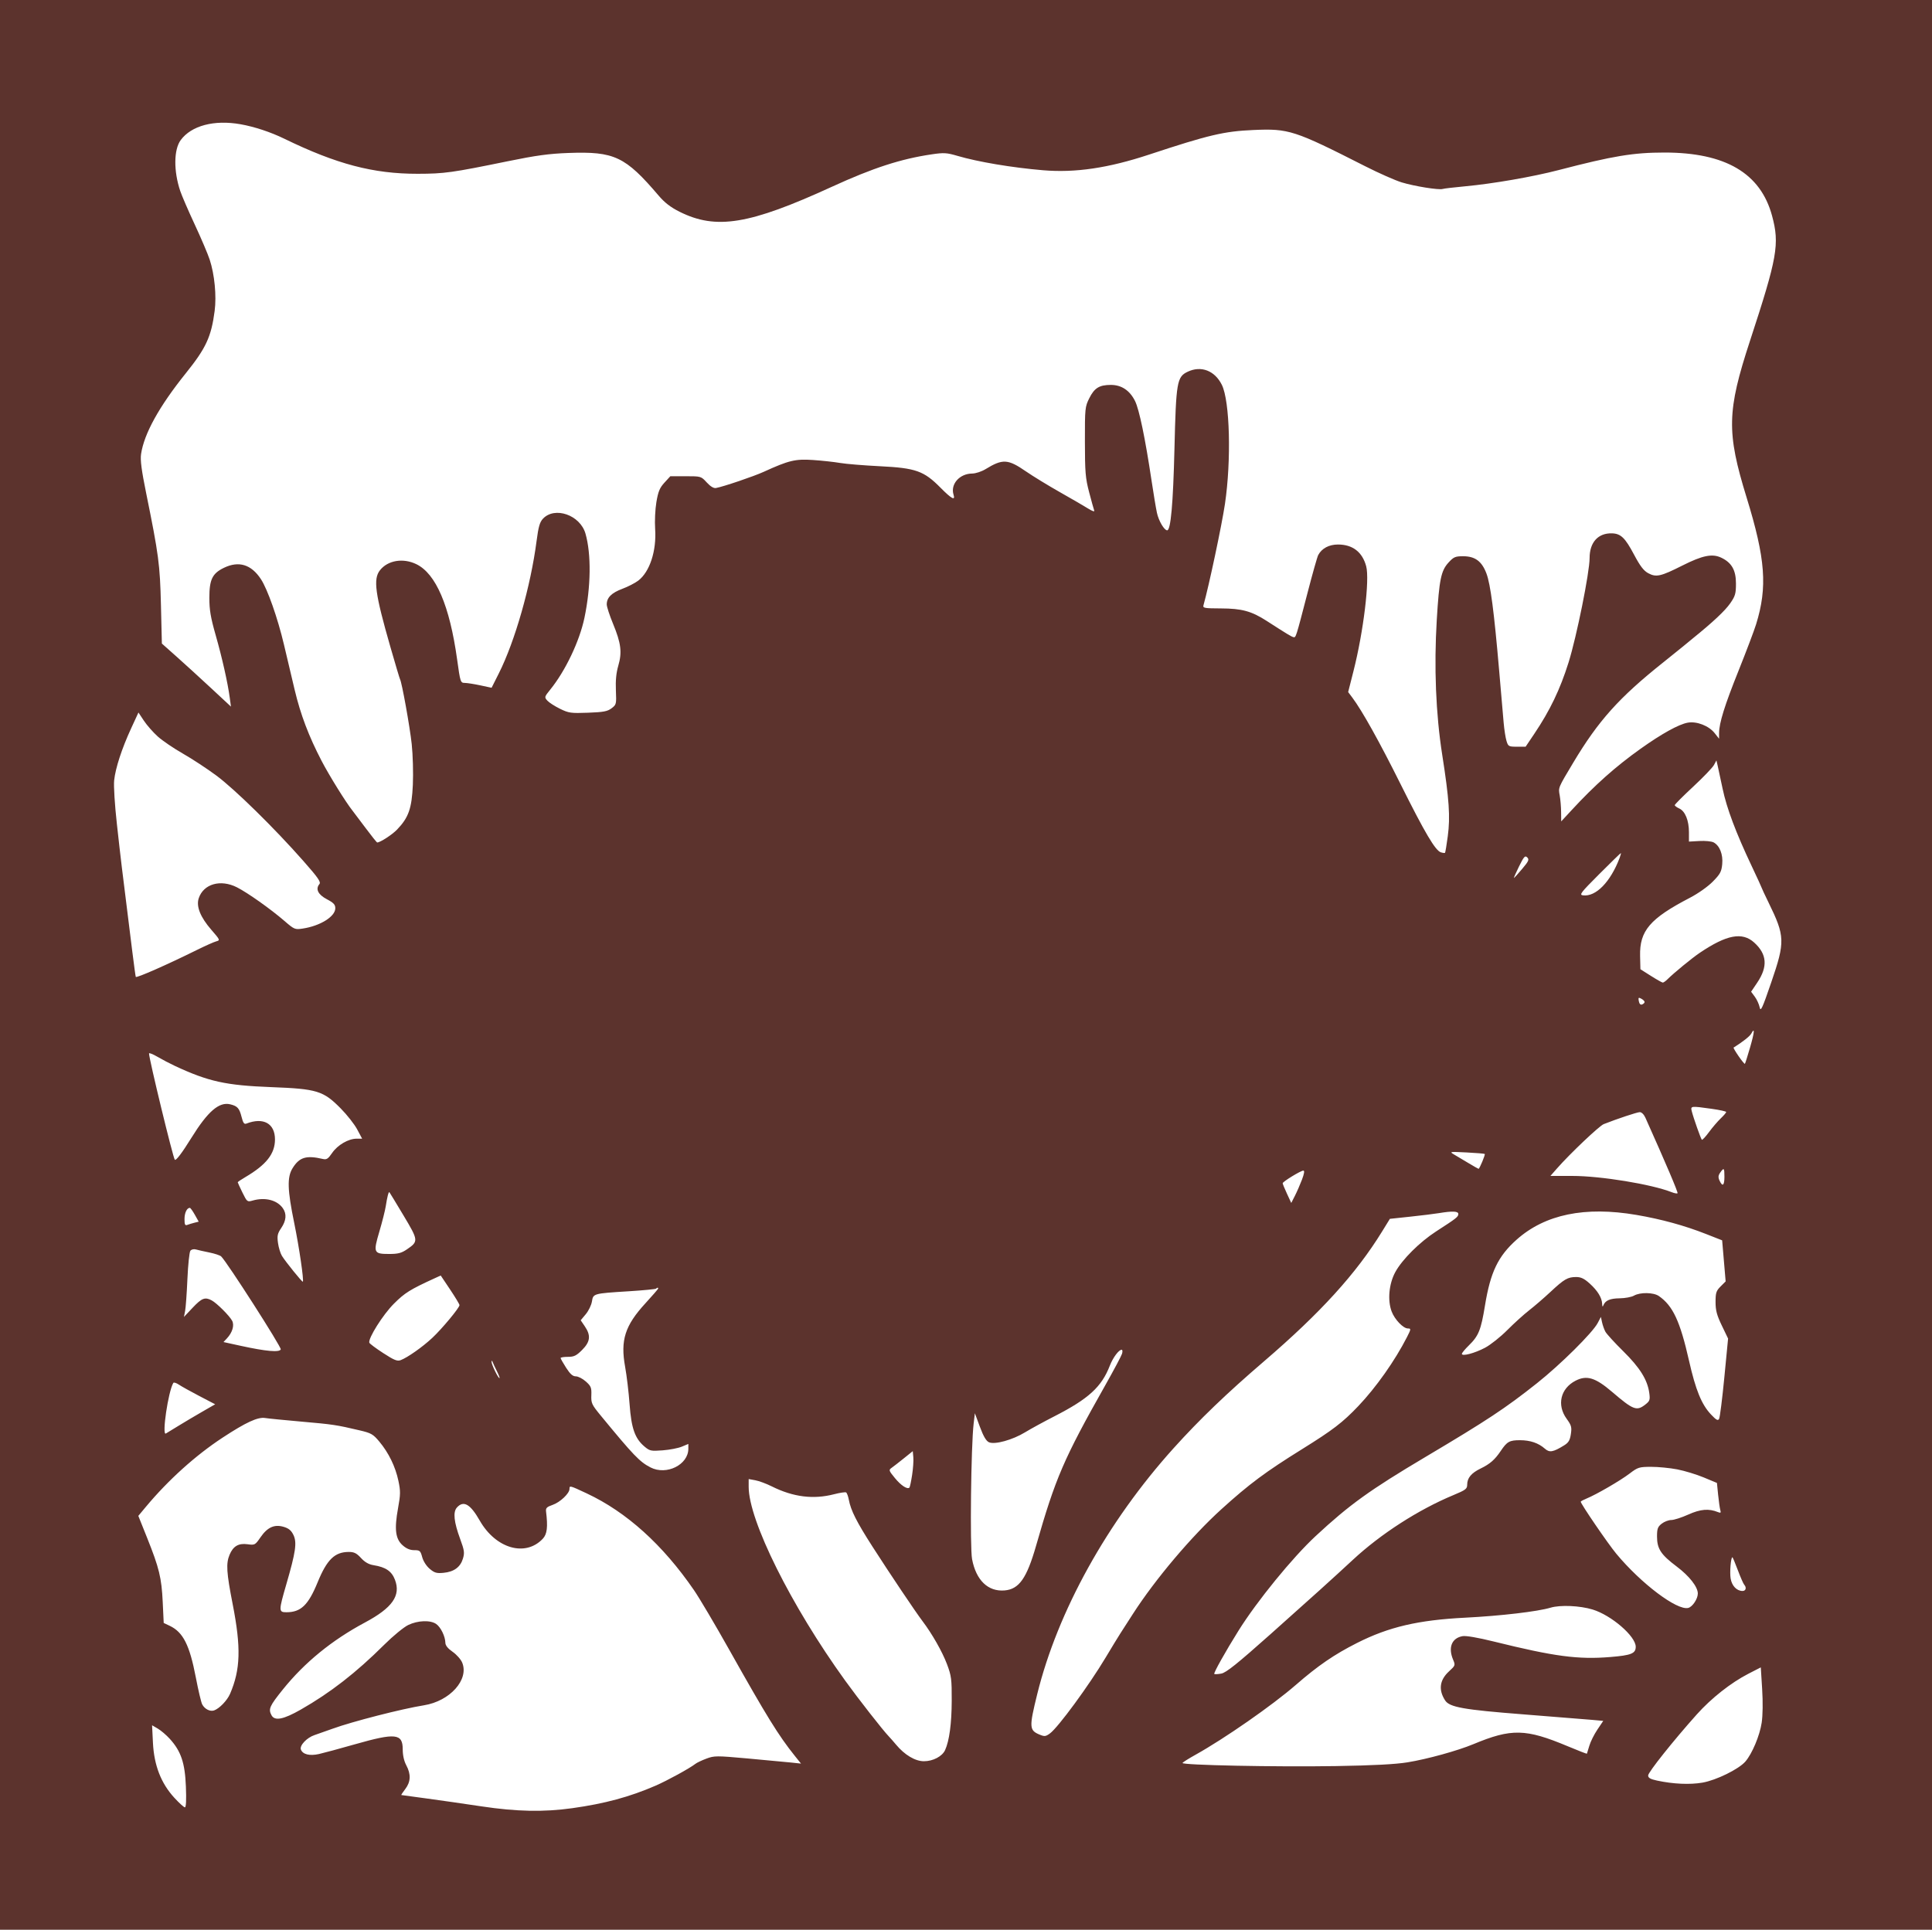 <svg width="1063" height="1062" viewBox="0 0 1063 1062" fill="none" xmlns="http://www.w3.org/2000/svg">
<path fill-rule="evenodd" clip-rule="evenodd" d="M0 531V1062H531.5H1063V531V0H531.5H0V531ZM132.329 68.377C139.997 69.735 148.871 72.668 156.397 76.332C185.184 90.349 205.423 95.672 229.804 95.641C244.466 95.621 248.64 95.039 279.574 88.7C294.954 85.549 302.102 84.575 312.722 84.185C338.018 83.255 344.033 86.096 362.389 107.649C365.697 111.532 368.984 114.074 373.846 116.507C394.042 126.609 412.257 123.623 457.803 102.745C480.349 92.409 495.63 87.447 512.653 84.936C519.337 83.95 520.891 84.043 526.807 85.781C538.147 89.113 556.778 92.244 573.878 93.691C591.582 95.19 609.795 92.499 632.291 85.062C665.048 74.235 673.478 72.247 689.639 71.547C709.152 70.701 712.025 71.632 751.128 91.479C758.644 95.294 767.706 99.302 771.264 100.384C778.278 102.519 791.762 104.674 793.794 103.985C794.487 103.75 800.105 103.088 806.279 102.514C821.486 101.102 843.336 97.306 857.526 93.611C887.545 85.795 898.615 83.959 915.763 83.951C949.324 83.935 968.672 95.302 975 118.753C979.208 134.349 977.938 141.553 962.849 187.606C950.158 226.342 949.911 237.823 960.996 273.797C971.399 307.56 972.561 323.1 966.213 343.588C965.132 347.078 960.812 358.498 956.615 368.967C948.863 388.301 945.874 397.881 945.854 403.454L945.844 406.547L943.403 403.451C940.22 399.414 933.511 396.817 928.581 397.715C923.645 398.615 914.266 403.804 902.718 412.026C888.879 421.88 877.467 432.044 864.603 445.971L858.99 452.047L858.933 446.867C858.903 444.018 858.557 439.93 858.166 437.782C857.362 433.369 857.175 433.82 865.609 419.723C879.475 396.549 890.812 383.912 915.117 364.544C920.486 360.266 925.376 356.326 925.984 355.79C926.591 355.253 928.991 353.276 931.315 351.397C942.466 342.382 949.13 336.134 951.997 332.005C954.749 328.044 955.138 326.695 955.138 321.138C955.138 313.773 952.782 309.637 947.031 306.908C942.09 304.564 936.744 305.65 925.618 311.258C913.734 317.248 911.24 317.807 906.883 315.46C904.36 314.1 902.416 311.554 899.041 305.19C894.141 295.948 891.761 293.658 886.918 293.52C879.277 293.303 874.608 298.469 874.608 307.14C874.608 315 867.466 350.438 863.031 364.574C858.374 379.426 852.811 391.01 844.167 403.863L839.408 410.939H834.633C830.096 410.939 829.81 410.781 828.886 407.767C828.352 406.022 827.649 401.52 827.323 397.762C826.998 394.004 825.88 381.046 824.838 368.967C822.056 336.7 820.08 321.57 817.876 315.682C815.334 308.886 811.612 306.121 805.006 306.121C800.711 306.121 799.813 306.51 796.989 309.591C792.857 314.099 791.873 318.892 790.527 341.036C788.95 367.021 789.99 392.847 793.519 415.385C797.348 439.83 798.005 449.476 796.574 460.23C795.932 465.048 795.252 469.145 795.061 469.337C794.869 469.527 793.842 469.407 792.777 469.069C789.736 468.104 783.945 458.297 770.557 431.438C758.939 408.128 749.447 391.107 744.076 383.946L741.766 380.868L744.7 369.305C750.206 347.615 753.67 319.003 751.684 311.629C749.571 303.785 744.232 299.664 736.179 299.664C731.229 299.664 727.264 301.778 725.287 305.47C724.772 306.434 722.143 315.733 719.446 326.136C712.988 351.048 713.019 350.95 711.686 350.651C710.565 350.399 708.04 348.869 696.953 341.72C688.589 336.327 683.262 334.872 671.753 334.836C662.637 334.806 661.727 334.641 662.161 333.095C665.168 322.408 672.247 289.002 673.975 277.357C677.535 253.352 676.692 220.745 672.28 211.815C668.406 203.978 660.868 201.07 653.495 204.569C647.556 207.387 647.087 210.114 646.194 246.954C645.459 277.274 644.157 291.855 642.189 291.855C640.559 291.855 637.494 286.615 636.55 282.211C635.997 279.634 634.662 271.636 633.583 264.436C630.105 241.235 626.806 225.324 624.515 220.712C621.604 214.85 617.031 211.809 611.154 211.829C604.845 211.849 602.15 213.516 599.341 219.135C596.985 223.846 596.901 224.677 596.922 243.05C596.941 259.859 597.213 263.111 599.243 270.869C600.507 275.7 601.77 280.249 602.049 280.977C602.349 281.758 600.997 281.32 598.753 279.909C596.66 278.594 589.677 274.538 583.235 270.894C576.792 267.25 568.388 262.111 564.558 259.474C554.536 252.569 551.71 252.408 542.237 258.2C540.09 259.513 536.795 260.596 534.916 260.607C527.931 260.648 522.812 266.489 524.66 272.311C525.741 275.717 523.498 274.499 517.498 268.424C508.34 259.152 503.865 257.56 484.228 256.589C475.332 256.148 465.416 255.333 462.195 254.778C458.974 254.221 452.278 253.491 447.314 253.155C437.585 252.497 434.039 253.348 420.222 259.652C414.689 262.176 398.064 267.815 393.905 268.578C392.677 268.803 390.87 267.704 388.856 265.506C385.733 262.099 385.682 262.084 377.272 262.084H368.825L365.595 265.608C362.969 268.473 362.137 270.479 361.153 276.318C360.48 280.307 360.173 286.878 360.461 291.093C361.286 303.137 357.504 314.72 351.17 319.543C349.42 320.875 345.466 322.908 342.385 324.058C336.449 326.276 333.835 328.899 333.835 332.635C333.835 333.889 335.402 338.7 337.318 343.327C341.707 353.931 342.339 358.993 340.189 366.364C339.05 370.271 338.635 374.522 338.867 379.905C339.194 387.525 339.124 387.811 336.478 389.805C334.212 391.514 332.037 391.923 323.538 392.237C314.095 392.587 312.928 392.423 308.115 390.068C305.252 388.668 302.119 386.649 301.156 385.584C299.456 383.705 299.504 383.523 302.777 379.48C311.083 369.219 318.85 352.913 321.554 340.061C325.152 322.955 325.375 304.92 322.127 293.64C319.187 283.427 305.234 278.55 298.738 285.463C296.981 287.333 296.249 289.891 295.232 297.708C292.001 322.556 283.351 352.899 274.459 370.585L270.477 378.504L264.331 377.187C260.95 376.461 257.087 375.852 255.745 375.834C253.357 375.801 253.263 375.514 251.504 362.866C247.397 333.347 239.834 315.693 229.06 310.478C221.768 306.947 213.36 308.357 209.055 313.831C205.261 318.654 206.352 326.66 214.821 356.139C217.519 365.532 219.896 373.49 220.101 373.823C221.081 375.408 225.502 399.937 226.527 409.475C227.163 415.393 227.444 425.47 227.152 431.926C226.563 444.951 224.8 449.956 218.476 456.541C215.765 459.364 209.172 463.649 207.538 463.649C207.288 463.649 204.385 460.026 201.086 455.596C197.786 451.166 194.559 446.884 193.913 446.079C190.33 441.608 181.134 426.796 176.945 418.748C169.869 405.154 165.36 393.249 162.117 379.602C160.535 372.947 157.896 361.793 156.252 354.813C152.796 340.146 147.226 324.311 143.557 318.723C138.244 310.631 131.381 308.529 123.205 312.487C116.821 315.576 115.191 318.931 115.187 328.988C115.184 335.611 115.894 339.82 118.643 349.462C122.224 362.019 125.291 375.658 126.422 384.044L127.073 388.871L116.109 378.675C110.079 373.068 101.526 365.261 97.103 361.327L89.061 354.174L88.555 333.02C88.021 310.639 87.329 305.403 80.417 271.396C77.864 258.83 77.126 253.188 77.609 249.921C79.274 238.65 87.581 223.648 102.281 205.354C113.361 191.566 116.232 185.359 118.1 171.14C119.196 162.801 118.054 151.017 115.361 142.846C114.327 139.709 110.614 130.993 107.111 123.477C103.608 115.961 100.024 107.669 99.146 105.051C95.481 94.112 95.595 82.319 99.416 77.112C105.266 69.141 117.826 65.808 132.329 68.377ZM86.813 405.33C89.376 407.634 95.6 411.869 100.643 414.74C105.687 417.612 113.987 423.062 119.087 426.85C129.225 434.38 150.894 455.654 166.783 473.674C175.039 483.038 176.684 485.403 175.738 486.545C173.479 489.266 174.987 492.324 179.848 494.884C183.543 496.83 184.483 497.834 184.485 499.839C184.49 504.399 176.191 509.577 166.562 511.021C162.268 511.665 161.938 511.527 156.467 506.803C148.844 500.222 136.269 491.317 130.38 488.329C121.347 483.747 111.951 486.443 109.336 494.366C107.862 498.834 110.242 504.766 116.305 511.738C121.11 517.261 121.202 517.475 119.002 518.05C117.751 518.377 112.975 520.503 108.39 522.773C91.999 530.89 75.195 538.298 74.704 537.625C74.592 537.471 73.732 531.195 72.793 523.679C66.296 471.63 66.754 475.42 64.305 453.412C63.139 442.933 62.487 432.54 62.806 429.497C63.516 422.709 67.023 411.964 72.174 400.796L76.176 392.116L79.165 396.628C80.808 399.11 84.25 403.025 86.813 405.33ZM947.799 434.079C950.044 444.814 955.121 458.318 963.815 476.683C966.827 483.046 969.292 488.413 969.292 488.609C969.292 488.805 971.009 492.479 973.107 496.772C982.137 515.249 982.237 518.228 974.586 540.537C969.559 555.193 968.721 556.995 968.172 554.334C967.825 552.65 966.626 550.036 965.509 548.525L963.476 545.776L966.836 540.783C972.763 531.977 972.24 525.105 965.154 518.704C958.589 512.773 950.066 514.379 935.273 524.335C930.974 527.228 921.084 535.342 917.332 539.053C916.382 539.992 915.276 540.756 914.873 540.75C914.47 540.744 911.537 539.091 908.353 537.074L902.566 533.408L902.391 526.103C902.059 512.234 907.822 505.5 929.797 494.079C934.306 491.735 939.66 487.955 942.379 485.193C946.465 481.045 947.177 479.731 947.574 475.595C948.093 470.204 946.192 465.391 942.837 463.595C941.719 462.998 938.209 462.655 935.037 462.835L929.267 463.161L929.269 458.005C929.271 451.541 927.187 446.422 923.953 444.949C922.582 444.324 921.462 443.487 921.462 443.088C921.462 442.69 926.005 438.139 931.557 432.976C937.109 427.813 942.268 422.439 943.021 421.031L944.389 418.474L945.053 421.296C945.418 422.847 946.654 428.6 947.799 434.079ZM891.115 472.175C886.088 485.396 878.064 493.606 871.012 492.746C868.767 492.471 869.587 491.397 879.991 480.975C886.288 474.667 891.595 469.506 891.785 469.506C891.975 469.506 891.673 470.707 891.115 472.175ZM837.49 478.208C835.188 480.938 833.159 483.171 832.979 483.171C832.8 483.171 834.061 480.316 835.782 476.826C838.48 471.354 839.1 470.672 840.292 471.864C841.484 473.056 841.099 473.928 837.49 478.208ZM904.868 551.428C904.868 551.889 904.254 552.501 903.504 552.789C902.627 553.125 901.981 552.481 901.695 550.984C901.311 548.97 901.495 548.786 903.059 549.623C904.054 550.155 904.868 550.967 904.868 551.428ZM962.898 576.461C961.517 581.23 960.236 585.282 960.053 585.466C959.869 585.649 958.316 583.76 956.602 581.269C954.888 578.778 953.638 576.645 953.824 576.528C958.905 573.352 962.787 570.278 963.573 568.811C965.606 565.011 965.34 568.038 962.898 576.461ZM96.148 586.571C114.691 595.229 124.239 597.332 149.347 598.289C174.422 599.245 177.872 600.304 187.429 609.976C190.926 613.514 195.016 618.715 196.519 621.534L199.251 626.658H196.224C191.705 626.658 185.73 630.142 182.742 634.518C180.531 637.756 179.693 638.301 177.655 637.826C168.489 635.687 164.726 636.833 160.972 642.907C157.914 647.856 158.121 654.742 161.885 673.086C164.579 686.209 167.29 704.699 166.62 705.369C166.28 705.71 157.058 694.308 155.125 691.157C154.276 689.773 153.297 686.561 152.949 684.017C152.411 680.086 152.679 678.86 154.736 675.828C157.515 671.733 157.818 668.058 155.632 664.938C152.471 660.423 145.857 658.744 138.996 660.71C136.056 661.554 135.913 661.442 133.39 656.296C131.966 653.394 130.801 650.849 130.801 650.644C130.801 650.438 132.667 649.173 134.949 647.833C146.52 641.033 151.287 634.983 151.294 627.087C151.303 618.272 144.921 614.726 135.567 618.348C134.337 618.824 133.749 618.005 132.903 614.648C131.703 609.882 130.624 608.689 126.66 607.742C120.532 606.278 114.351 611.616 105.325 626.17C100.132 634.543 96.835 638.895 96.181 638.242C95.219 637.28 81.995 582.771 81.995 579.767C81.995 579.279 84.081 580.097 86.631 581.586C89.181 583.074 93.464 585.317 96.148 586.571ZM941.716 610.211C946.146 610.83 949.77 611.627 949.77 611.981C949.77 612.337 948.415 613.918 946.759 615.494C945.103 617.071 942.195 620.469 940.297 623.044C938.399 625.619 936.629 627.509 936.364 627.244C935.789 626.669 931.764 615.279 930.851 611.646C930.09 608.612 930.185 608.599 941.716 610.211ZM905.344 615.189C916.652 640.431 923.396 656.285 922.995 656.685C922.723 656.957 921.278 656.698 919.785 656.108C908.683 651.724 880.753 647.156 865.052 647.156H853.054L856.694 643.008C863.791 634.92 879.931 619.609 882.376 618.644C889.845 615.697 900.7 612.091 902.199 612.056C903.223 612.032 904.501 613.305 905.344 615.189ZM816.925 635.069C817.316 635.418 814.052 643.252 813.517 643.252C813.366 643.252 810.906 641.854 808.052 640.145C805.198 638.436 801.609 636.298 800.079 635.395C797.368 633.796 797.55 633.765 806.912 634.234C812.2 634.499 816.707 634.875 816.925 635.069ZM948.793 647.644C948.793 652.482 947.728 653.297 946.094 649.71C945.274 647.91 945.361 646.915 946.481 645.317C948.522 642.405 948.793 642.678 948.793 647.644ZM716.34 649.23C715.295 651.981 713.543 655.988 712.449 658.133L710.46 662.033L708.099 656.938C706.8 654.135 705.738 651.547 705.738 651.186C705.738 650.308 715.677 644.228 717.112 644.228C717.865 644.228 717.608 645.891 716.34 649.23ZM221.998 668.884C230.31 682.782 230.347 683.176 223.77 687.646C220.873 689.615 218.955 690.105 214.152 690.105C205.561 690.105 205.272 689.445 208.734 677.757C210.3 672.47 211.886 666.166 212.259 663.75C213.049 658.638 213.824 655.661 214.249 656.112C214.414 656.287 217.9 662.034 221.998 668.884ZM107.197 668.524L109.331 672.322L106.979 672.913C105.685 673.237 103.927 673.772 103.072 674.1C101.813 674.583 101.517 673.97 101.517 670.882C101.517 667.461 102.825 664.726 104.461 664.726C104.792 664.726 106.023 666.435 107.197 668.524ZM802.375 668.097C802.375 669.671 801.404 670.434 790.218 677.657C781.143 683.516 771.477 693.14 767.703 700.074C764.193 706.523 763.355 715.641 765.707 721.798C767.393 726.216 772.08 731.101 774.63 731.101C776.42 731.101 776.386 731.435 774.166 735.787C767.518 748.818 757.127 763.548 747.298 773.872C738.773 782.827 733.296 787.022 716.476 797.482C696.246 810.061 687.401 816.645 672.08 830.525C655.604 845.45 635.614 869.104 623.297 888.254C620.706 892.28 617.598 897.112 616.39 898.991C615.18 900.87 611.565 906.8 608.355 912.168C599.145 927.57 582.207 950.656 577.684 953.971C575.372 955.666 574.704 955.745 572.034 954.639C566.273 952.253 566.177 950.664 570.672 932.414C581.919 886.754 609.215 837.506 645.735 796.988C660.047 781.109 674.821 766.91 695.499 749.159C726.536 722.516 746.137 700.958 760.426 677.753L764.726 670.77L775.985 669.571C782.178 668.912 789.221 668.042 791.637 667.64C799.119 666.393 802.375 666.532 802.375 668.097ZM900.363 668.611C914.074 670.956 926.772 674.436 938.648 679.107L947.537 682.603L948.5 693.903L949.463 705.203L946.688 707.978C944.262 710.404 943.913 711.482 943.913 716.546C943.913 721.173 944.607 723.781 947.359 729.501L950.804 736.663L948.741 758.03C947.605 769.782 946.311 780.051 945.864 780.85C945.21 782.018 944.33 781.54 941.385 778.421C936.215 772.946 932.959 764.972 929.321 748.878C924.396 727.092 920.43 718.588 912.703 713.247C909.755 711.209 902.41 711.1 899.011 713.043C897.669 713.81 894.155 714.467 891.202 714.503C885.812 714.57 883.223 715.689 882.164 718.412C881.785 719.387 881.57 719.125 881.518 717.631C881.4 714.201 879.048 710.338 874.668 706.381C871.66 703.663 869.855 702.794 867.22 702.794C862.586 702.794 860.635 703.923 853.087 710.976C849.572 714.26 844.301 718.809 841.374 721.085C838.446 723.361 833.015 728.278 829.305 732.014C825.596 735.748 820.105 740.11 817.103 741.704C811.398 744.734 804.327 746.6 804.327 745.073C804.327 744.586 806.069 742.485 808.199 740.405C813.542 735.189 814.847 731.95 817.049 718.453C820.047 700.072 824.253 691.324 834.464 682.222C850.078 668.305 872.037 663.769 900.363 668.611ZM115.183 689.29C118.136 689.884 121.064 690.859 121.692 691.458C124.895 694.514 154.937 741.396 154.471 742.612C153.801 744.357 146.377 743.699 132.493 740.664L122.961 738.58L124.864 736.549C127.863 733.347 129.04 729.388 127.738 726.889C126.324 724.175 119.259 717.123 116.467 715.641C112.787 713.685 111.03 714.358 106.049 719.632L101.208 724.756L101.853 721.448C102.208 719.629 102.777 711.723 103.117 703.879C103.457 696.035 104.194 689.037 104.754 688.328C105.337 687.593 106.64 687.291 107.793 687.624C108.905 687.946 112.23 688.694 115.183 689.29ZM252.816 718.261C252.816 719.711 243.224 731.258 237.838 736.293C232.473 741.307 224.234 747.11 220.459 748.533C218.569 749.246 216.873 748.561 210.845 744.648C206.819 742.035 203.383 739.47 203.21 738.948C202.434 736.622 210.676 723.527 216.719 717.484C222.715 711.488 225.621 709.674 239.111 703.501L242.487 701.957L247.652 709.671C250.492 713.913 252.816 717.779 252.816 718.261ZM362.142 709.119C362.142 709.378 359.009 713.001 355.18 717.172C343.851 729.513 341.28 737.544 343.954 752.234C344.819 756.985 345.92 766.228 346.399 772.774C347.377 786.111 349.333 791.655 354.632 796.113C357.495 798.522 358.183 798.664 364.624 798.177C368.428 797.89 373.159 796.977 375.138 796.151L378.736 794.647L378.733 797.282C378.721 806.125 366.71 812.081 357.945 807.588C351.956 804.518 348.607 801.028 330.419 778.904C325.574 773.01 325.195 772.182 325.36 767.843C325.518 763.673 325.184 762.837 322.35 760.304C320.597 758.738 318.116 757.456 316.838 757.456C315.13 757.456 313.715 756.207 311.485 752.733C309.819 750.137 308.455 747.721 308.455 747.365C308.455 747.01 310.264 746.719 312.475 746.719C315.842 746.719 317.109 746.104 320.284 742.93C324.788 738.425 325.189 734.97 321.788 729.959L319.504 726.592L322.304 723.239C323.843 721.395 325.363 718.259 325.681 716.272C326.387 711.859 326.37 711.863 345.906 710.636C353.888 710.134 360.66 709.482 360.955 709.188C361.616 708.526 362.142 708.496 362.142 709.119ZM883.291 732.873C883.959 734.115 888.373 738.947 893.101 743.61C902.26 752.644 906.448 759.353 907.439 766.577C907.958 770.366 907.74 771.024 905.335 772.915C900.503 776.716 898.714 776.042 886.958 765.983C877.776 758.126 873.023 756.678 866.866 759.861C858.585 764.144 856.466 773.2 861.969 780.797C864.598 784.426 864.872 785.417 864.3 789.228C863.785 792.668 863.026 793.934 860.578 795.447C854.565 799.164 852.552 799.517 850.046 797.296C846.487 794.145 841.946 792.596 836.269 792.596C830.553 792.596 829.183 793.359 825.762 798.452C822.489 803.325 819.786 805.691 814.659 808.173C809.518 810.662 807.255 813.384 807.255 817.08C807.255 819.371 806.42 820.004 799.69 822.804C780.389 830.835 759.725 844.146 744.295 858.485C734.02 868.035 720.827 879.947 699.116 899.281C680.709 915.672 674.647 920.532 671.984 921.032C670.098 921.386 668.352 921.472 668.104 921.225C667.627 920.748 674.293 908.84 681.399 897.471C691.626 881.106 711.116 857.201 723.929 845.305C742.502 828.061 753.698 819.997 784.316 801.806C818.343 781.591 828.256 775.034 845.664 761.223C858.584 750.972 876.251 733.457 879.06 728.114L880.825 724.756L881.451 727.685C881.796 729.295 882.624 731.63 883.291 732.873ZM617.349 745.011C616.981 746.218 612.838 754.015 608.141 762.336C585.222 802.945 580.761 813.291 570.057 850.674C564.926 868.589 560.71 874.586 552.763 875.271C543.66 876.054 537.052 869.707 534.842 858.055C533.608 851.549 534.254 795.718 535.704 783.467L536.381 777.755L539.148 785.234C541.078 790.448 542.587 793.019 544.132 793.723C547.298 795.166 557.122 792.457 564.027 788.237C567.075 786.375 574.338 782.409 580.168 779.425C598.992 769.787 606.097 763.287 610.647 751.543C612.357 747.129 615.571 742.814 617.147 742.814C617.626 742.814 617.717 743.803 617.349 745.011ZM273.47 754.772C274.48 756.785 275.088 758.432 274.819 758.432C274.053 758.432 270.378 750.846 270.464 749.442C270.514 748.611 270.726 748.681 271.087 749.647C271.388 750.452 272.46 752.759 273.47 754.772ZM109.709 768.298L118.389 772.826L111.173 776.981C107.205 779.267 101.322 782.758 98.101 784.74C94.879 786.722 91.8 788.602 91.257 788.919C88.942 790.269 92.568 765.68 95.365 761.064C95.627 760.631 97.008 761.065 98.435 762.025C99.862 762.986 104.935 765.808 109.709 768.298ZM165.941 782.375C183.184 783.885 185.131 784.178 197.878 787.176C204.244 788.674 205.291 789.274 208.731 793.399C213.868 799.559 217.544 807.116 219.201 814.918C220.41 820.619 220.388 822.419 219.007 830.017C216.909 841.577 217.557 846.875 221.499 850.398C223.578 852.255 225.603 853.114 227.903 853.114C230.99 853.114 231.351 853.428 232.298 856.947C232.903 859.192 234.619 861.865 236.44 863.397C239.082 865.62 240.232 865.948 244.082 865.578C249.784 865.03 253.298 862.445 254.714 857.759C255.679 854.567 255.49 853.214 253.212 847.022C249.73 837.555 249.163 832.107 251.401 829.634C255.06 825.59 258.755 827.705 263.957 836.827C272.773 852.282 289.125 856.988 298.659 846.813C301.034 844.278 301.495 840.394 300.438 831.81C300.208 829.94 300.849 829.301 304.063 828.19C308.167 826.772 313.336 821.885 313.336 819.423C313.336 817.441 313.422 817.463 322.846 821.879C344.734 832.137 364.668 850.129 381.838 875.128C384.807 879.45 393.513 894.165 401.184 907.827C421.785 944.511 428.36 955.16 437.264 966.258L440.72 970.566L434.864 969.95C431.642 969.612 420.965 968.611 411.135 967.728C394.229 966.207 393.015 966.213 388.684 967.829C386.166 968.768 383.446 970.057 382.641 970.691C379.548 973.129 367.211 979.891 360.678 982.73C346.501 988.89 332.725 992.614 314.874 995.11C299.146 997.31 284.185 997.01 264.948 994.111C255.859 992.742 242.274 990.788 234.758 989.772C227.242 988.755 220.961 987.899 220.798 987.87C220.637 987.841 221.625 986.347 222.995 984.552C226.013 980.596 226.184 976.424 223.533 971.477C222.294 969.166 221.58 965.97 221.58 962.73C221.58 953.996 217.638 953.577 195.31 959.941C186.942 962.325 178.03 964.738 175.505 965.303C170.35 966.455 166.585 965.524 165.556 962.842C164.711 960.641 168.832 956.268 173.054 954.88C174.779 954.312 179.265 952.729 183.023 951.361C193.834 947.423 221.244 940.398 233.247 938.488C247.562 936.211 258.197 924.318 254.286 914.96C253.549 913.197 251.177 910.53 249.014 909.033C246.406 907.228 245.069 905.561 245.044 904.084C244.986 900.591 242.506 895.495 240.013 893.75C236.798 891.498 229.874 891.749 224.585 894.31C222.14 895.493 216.218 900.364 211.426 905.133C195.932 920.554 181.81 931.535 165.494 940.851C155.922 946.316 151.138 947.238 149.381 943.956C147.561 940.554 148.283 938.918 155.64 929.77C167.582 914.924 182.664 902.614 200.758 892.947C215.904 884.854 220.637 878.116 217.305 869.39C215.506 864.681 212.216 862.442 205.534 861.378C202.884 860.955 200.738 859.727 198.632 857.427C196.199 854.771 194.832 854.09 191.934 854.09C184.168 854.09 179.895 858.25 174.75 870.822C169.61 883.38 165.543 887.278 157.581 887.278C153.277 887.278 153.277 886.552 157.573 871.769C162.689 854.167 163.445 848.952 161.484 844.82C160.281 842.282 158.914 841.128 156.122 840.292C150.987 838.754 147.147 840.479 143.316 846.047C140.395 850.292 140.192 850.4 136.203 849.854C131.244 849.173 128.287 850.906 126.305 855.651C124.296 860.459 124.609 865.422 128.018 882.818C132.694 906.682 132.34 918.826 126.578 932.178C125.005 935.822 120.724 940.272 117.797 941.305C115.599 942.08 112.642 940.584 111.256 937.993C110.682 936.921 109.102 930.247 107.745 923.161C104.32 905.289 100.756 898.239 93.366 894.733L90.073 893.17L89.532 881.684C88.904 868.334 87.59 862.918 80.96 846.362L76.106 834.242L80.243 829.28C92.547 814.523 107.525 801.007 122.424 791.219C135.347 782.728 141.883 779.718 145.931 780.39C147.541 780.659 156.546 781.551 165.941 782.375ZM501.838 811.827C501.292 815.336 500.638 818.414 500.384 818.667C499.241 819.81 495.743 817.53 492.421 813.475C488.977 809.273 488.888 808.99 490.626 807.767C491.632 807.06 494.651 804.711 497.336 802.548L502.216 798.616L502.524 802.032C502.694 803.91 502.385 808.318 501.838 811.827ZM922.757 808.638C926.785 809.409 933.363 811.406 937.376 813.076L944.671 816.114L945.328 822.657C945.689 826.256 946.228 830.035 946.526 831.055C946.964 832.559 946.721 832.77 945.245 832.168C940.228 830.119 935.603 830.499 928.936 833.507C925.262 835.164 921.038 836.52 919.551 836.52C918.062 836.52 915.687 837.431 914.273 838.544C912.084 840.265 911.702 841.321 911.705 845.62C911.709 852.36 913.82 855.565 922.611 862.181C929.486 867.355 934.152 873.333 934.152 876.966C934.152 879.912 931.228 884.311 928.879 884.901C922.751 886.438 902.97 871.531 889.287 855.066C884.735 849.588 869.727 827.621 869.727 826.436C869.727 826.207 871.154 825.434 872.9 824.717C878.365 822.472 891.478 814.865 896.571 810.986C901.165 807.487 901.86 807.268 908.442 807.253C912.287 807.244 918.729 807.868 922.757 808.638ZM424.614 817.999C436.382 823.883 447.506 825.287 458.917 822.331C462.1 821.506 465.08 821.062 465.536 821.344C465.993 821.626 466.659 823.417 467.017 825.324C468.129 831.253 471.284 837.51 480.046 851.162C489.678 866.17 503.721 887.094 507.561 892.158C512.838 899.12 518.456 908.997 521.036 915.85C523.459 922.288 523.687 924.058 523.644 936.083C523.601 948.541 522.32 958.048 519.997 963.144C518.423 966.601 513.346 969.27 508.348 969.27C503.547 969.27 497.74 965.811 493.012 960.135C491.632 958.476 489.844 956.442 489.039 955.613C485.881 952.359 472.344 935.049 464.988 924.858C435.284 883.707 411.925 836.781 411.925 818.262V813.981L415.585 814.648C417.599 815.014 421.662 816.522 424.614 817.999ZM956.16 864.095C957.621 867.987 959.198 871.59 959.663 872.099C961.089 873.665 960.601 875.564 958.772 875.564C955.576 875.564 952.892 872.773 952.211 868.737C951.631 865.306 952.321 857.018 953.186 857.018C953.361 857.018 954.699 860.203 956.16 864.095ZM876.259 885.776C886.588 888.921 899.987 900.493 899.987 906.268C899.987 909.981 897.551 910.967 886.047 911.914C868.277 913.377 855.282 911.649 821.842 903.378C813.12 901.221 806.585 900.099 804.705 900.436C798.758 901.503 796.676 906.683 799.504 913.373C800.802 916.443 800.741 916.618 797.274 919.794C792.074 924.558 791.344 929.966 795.117 935.8C797.537 939.542 805.157 940.904 838.003 943.464C855.183 944.803 872.137 946.161 875.68 946.481L882.121 947.063L878.871 951.894C877.082 954.551 875.093 958.559 874.45 960.802C873.807 963.044 873.21 964.99 873.125 965.128C873.04 965.264 868.255 963.402 862.492 960.987C839.441 951.329 831.58 951.161 810.672 959.872C801.927 963.516 785.29 968.107 774.42 969.875C767.793 970.953 755.538 971.595 735.08 971.935C701.911 972.486 649.858 971.425 650.607 970.214C650.874 969.782 654.053 967.781 657.673 965.767C673.757 956.816 700.019 938.532 712.987 927.256C725.232 916.608 734.068 910.55 746.62 904.198C764.073 895.366 780.303 891.571 806.216 890.266C825.635 889.288 846 886.901 853.133 884.765C858.478 883.165 869.227 883.635 876.259 885.776ZM969.285 948.102C968.212 955.196 964.029 965.153 960.322 969.438C956.684 973.644 944.276 979.74 936.686 981.05C929.774 982.242 920.619 981.829 911.729 979.922C908.031 979.129 906.82 978.434 906.82 977.103C906.82 975.339 920.614 958.021 933.556 943.536C941.547 934.594 952.409 926.032 962.015 921.102L968.804 917.619L969.548 929.535C970.001 936.802 969.899 944.047 969.285 948.102ZM93.418 956.947C99.6 963.757 101.759 970.152 102.277 983.18C102.574 990.644 102.385 994.649 101.736 994.649C101.186 994.649 98.545 992.251 95.865 989.319C88.587 981.355 84.766 971.506 84.152 959.13L83.672 949.476L86.829 951.321C88.565 952.335 91.53 954.867 93.418 956.947Z" fill="#5C332D"/>
</svg>

